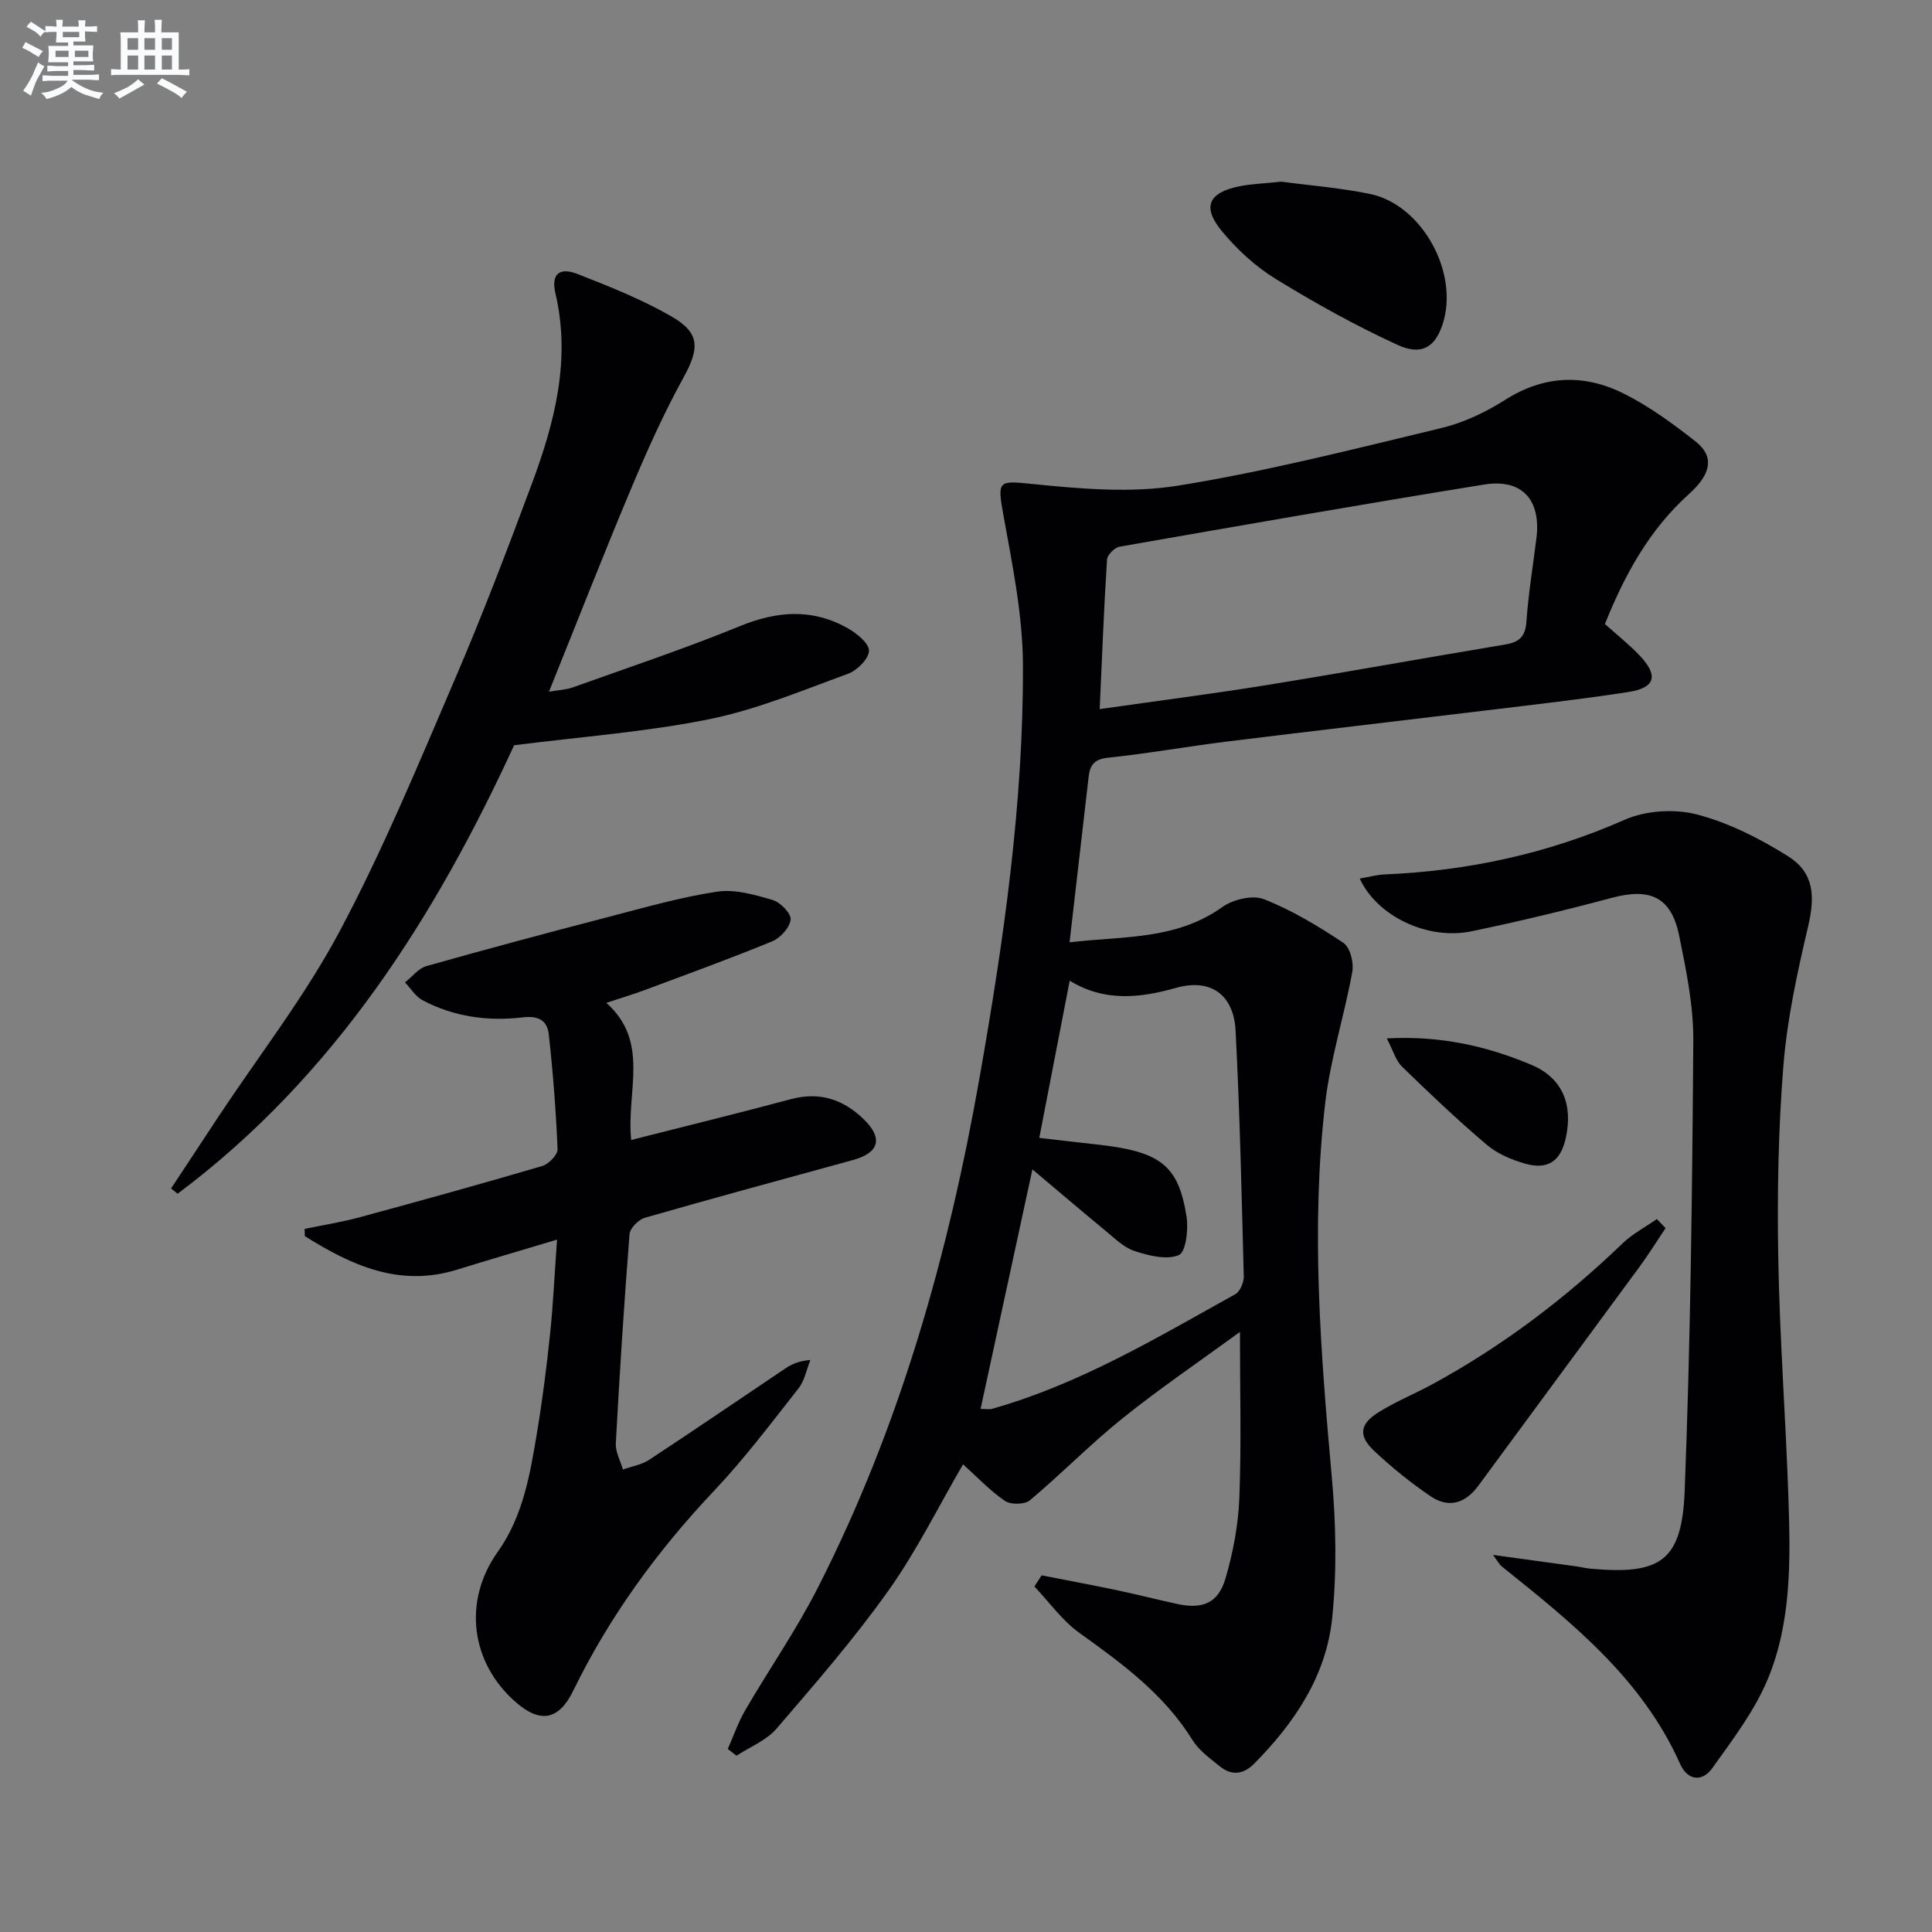 <svg enable-background="new 0 0 400 400" viewBox="0 0 400 400" xmlns="http://www.w3.org/2000/svg"><rect x="0" y="0" width="400" height="400" fill="#808080" stroke="none"/><g fill="#010103"><path d="m215.66 326.16c5.13 1.01 10.27 1.96 15.39 3.03 4.22.89 8.4 1.96 12.61 2.88 5.32 1.16 8.57-.14 10.07-5.29 1.57-5.36 2.64-11.03 2.86-16.6.43-11.06.13-22.16.13-34.42-8.36 6.1-16.55 11.66-24.24 17.83-6.68 5.35-12.69 11.53-19.25 17.03-1.08.9-3.97.94-5.17.13-3.1-2.11-5.72-4.93-8.67-7.58-5.09 8.74-9.59 17.91-15.43 26.12-7.1 9.99-15.18 19.3-23.19 28.61-2.1 2.44-5.48 3.77-8.28 5.6-.6-.47-1.21-.93-1.81-1.4 1.19-2.68 2.14-5.49 3.6-8 4.93-8.47 10.56-16.58 15-25.29 17.04-33.43 27.11-69.17 33.57-105.94 4.95-28.16 9.05-56.51 8.94-85.17-.04-10.34-2.18-20.73-4.03-30.97-1.33-7.35-1.08-7.24 6.04-6.52 9.99 1.01 20.36 1.91 30.16.33 18.31-2.96 36.36-7.57 54.43-11.91 4.6-1.1 9.15-3.25 13.16-5.8 8.11-5.17 16.39-5.46 24.62-1.35 5.3 2.65 10.2 6.24 14.88 9.92 3.88 3.05 3.33 6.66-1.36 10.88-8.27 7.43-13.35 16.82-17.41 26.91 2.52 2.27 5.01 4.23 7.17 6.51 3.98 4.19 3.29 6.71-2.34 7.58-9.68 1.49-19.41 2.59-29.14 3.77-17.98 2.18-35.97 4.26-53.94 6.48-8.24 1.02-16.42 2.49-24.67 3.35-2.85.3-3.7 1.58-3.97 3.96-1.29 11.19-2.58 22.38-3.95 34.26 10.93-1.32 21.97-.41 31.6-7.29 2.22-1.59 6.28-2.57 8.62-1.65 5.8 2.28 11.27 5.58 16.48 9.05 1.38.92 2.19 4.1 1.84 5.99-1.65 9.08-4.53 17.98-5.6 27.1-3.03 25.92-.95 51.81 1.37 77.7.86 9.59 1.04 19.39.07 28.95-1.22 11.98-7.76 21.72-16.16 30.2-2.28 2.3-4.69 2.49-7.1.56-2.06-1.65-4.35-3.32-5.7-5.5-5.88-9.47-14.55-15.8-23.39-22.14-3.57-2.56-6.24-6.37-9.31-9.61.49-.75 1-1.52 1.5-2.3zm12.02-179.35c11.83-1.69 23.16-3.13 34.44-4.95 16.52-2.68 32.99-5.67 49.51-8.42 2.88-.48 4.18-1.61 4.4-4.73.4-5.78 1.36-11.53 2.07-17.29.98-7.95-2.98-12.37-10.84-11.1-25.18 4.08-50.31 8.46-75.44 12.86-1.03.18-2.55 1.68-2.62 2.64-.65 10.07-1.03 20.16-1.52 30.99zm-13.93 95.3c-3.65 16.87-7.17 33.14-10.73 49.59 1.1 0 1.78.15 2.38-.02 18.09-5.1 34.09-14.7 50.34-23.72.99-.55 1.8-2.44 1.77-3.68-.44-16.96-.82-33.92-1.69-50.86-.39-7.55-5.23-10.91-12.34-8.89-7.59 2.15-14.89 2.88-22.01-1.49-2.15 11.09-4.21 21.75-6.3 32.55 4.23.48 8.01.94 11.8 1.35 13.25 1.44 17 4.22 18.69 14.95.42 2.64-.15 7.35-1.59 7.96-2.51 1.06-6.21.13-9.13-.82-2.26-.73-4.17-2.67-6.1-4.25-4.99-4.11-9.89-8.3-15.09-12.67z"/><path d="m115.33 256.65c-7.69 2.31-14.2 4.2-20.67 6.21-11.99 3.73-21.93-.91-31.55-6.93-.01-.5-.03-1-.04-1.5 3.79-.79 7.63-1.39 11.36-2.4 12.65-3.43 25.29-6.93 37.86-10.63 1.33-.39 3.2-2.34 3.15-3.5-.33-7.93-.95-15.87-1.82-23.76-.3-2.76-2.04-3.91-5.35-3.51-7.18.86-14.28-.09-20.78-3.54-1.46-.77-2.44-2.44-3.64-3.7 1.47-1.15 2.77-2.9 4.43-3.37 12.45-3.52 24.95-6.86 37.47-10.12 7.53-1.96 15.05-4.13 22.71-5.29 3.69-.56 7.8.64 11.52 1.73 1.59.46 3.85 2.79 3.71 4.04-.18 1.66-2.11 3.81-3.81 4.51-8.75 3.6-17.65 6.82-26.51 10.13-2.3.86-4.66 1.55-7.84 2.61 9.11 8.09 4.11 18.35 5.15 28.39 11.33-2.88 22.22-5.55 33.06-8.45 5.93-1.59 10.83.03 15.06 4.13 4.08 3.95 3.26 6.97-2.2 8.47-14.38 3.95-28.77 7.84-43.1 11.96-1.31.38-3.06 2.15-3.16 3.39-1.14 14.42-2.06 28.85-2.84 43.29-.1 1.78.95 3.62 1.47 5.43 1.81-.64 3.84-.96 5.4-1.98 9.45-6.21 18.78-12.6 28.17-18.9 1.34-.9 2.81-1.6 5.24-1.79-.79 1.97-1.19 4.26-2.45 5.87-5.65 7.18-11.17 14.53-17.44 21.16-11.76 12.44-21.7 26.05-29.2 41.43-2.96 6.07-6.76 6.83-11.81 2.47-9.49-8.21-11.07-21.02-3.84-31.19 5.29-7.43 6.72-16.16 8.16-24.83 1.12-6.71 1.97-13.47 2.68-20.24.64-6.08.92-12.2 1.45-19.59z"/><path d="m309.11 321.93c6.59.9 11.88 1.62 17.17 2.36.99.14 1.96.39 2.95.48 14.51 1.34 18.99-1.51 19.56-16.04 1.22-31.08 1.57-62.19 1.79-93.29.05-7.23-1.47-14.54-2.92-21.68-1.63-8.05-5.99-10.01-14.01-7.86-9.6 2.57-19.29 4.9-29.02 6.92-9.05 1.87-19.54-3.11-23.11-10.93 1.85-.31 3.51-.78 5.18-.85 17.26-.74 33.77-4.3 49.68-11.32 4.36-1.92 10.3-2.3 14.92-1.1 6.6 1.71 13.01 4.97 18.84 8.62 5.44 3.4 5.69 8.25 4.21 14.57-2.22 9.47-4.33 19.08-5.11 28.75-1.07 13.25-1.3 26.6-1.07 39.9.29 16.61 1.55 33.21 2.11 49.82.42 12.66.65 25.51-4.29 37.39-2.75 6.6-7.28 12.53-11.49 18.42-2.05 2.87-5.09 2.61-6.65-.89-7.91-17.73-22.52-29.34-37.09-41.02-.24-.22-.39-.54-1.65-2.25z"/><path d="m35.42 246.06c3.25-4.93 6.49-9.87 9.75-14.79 8.45-12.76 17.95-24.96 25.12-38.4 8.96-16.81 16.28-34.52 23.81-52.06 5.77-13.42 10.97-27.09 16.06-40.78 4.71-12.67 8.05-25.59 4.83-39.33-.92-3.93.79-5.46 4.61-3.96 6.62 2.59 13.3 5.25 19.43 8.78 6.02 3.47 5.78 6.66 2.41 12.78-4.07 7.39-7.54 15.16-10.81 22.95-5.72 13.61-11.09 27.37-16.97 41.96 2.01-.35 3.56-.4 4.95-.9 11.54-4.13 23.18-8.01 34.51-12.65 7.77-3.19 15.11-3.73 22.43.43 1.85 1.05 4.4 3.11 4.36 4.64-.04 1.67-2.44 4.07-4.32 4.76-9.47 3.46-18.92 7.42-28.74 9.41-12.94 2.63-26.22 3.59-40.41 5.4-16.11 35-36.97 68.41-69.67 92.85-.45-.35-.9-.72-1.35-1.09z"/><path d="m265.29 37.61c5.56.75 12.02 1.25 18.33 2.54 10.87 2.23 18.6 16.49 15.02 27.09-1.56 4.63-4.29 6.46-9.33 4.15-8.68-3.98-17.08-8.66-25.22-13.66-4.16-2.56-7.96-6.06-11.08-9.83-4.17-5.03-2.85-7.99 3.49-9.31 2.57-.53 5.25-.6 8.79-.98z"/><path d="m344.84 254.27c-1.79 2.67-3.49 5.41-5.39 8-11.1 15.13-22.27 30.21-33.38 45.34-2.72 3.71-6.19 4.69-9.92 2.15-4.1-2.78-7.99-5.94-11.61-9.33-3.36-3.15-3.06-5.57.86-8.03 3.5-2.19 7.37-3.76 11.01-5.73 14.54-7.89 27.6-17.77 39.51-29.23 2.07-1.99 4.73-3.38 7.11-5.05.61.64 1.21 1.26 1.81 1.88z"/><path d="m287.12 214.99c11.32-.61 20.84 1.67 29.87 5.44 6.6 2.76 8.71 8.35 7.18 15.23-1.04 4.7-3.67 6.59-8.33 5.28-2.82-.79-5.78-2.03-7.98-3.89-6.08-5.15-11.87-10.65-17.58-16.21-1.3-1.25-1.82-3.29-3.16-5.85z"/></g><path d="m6.8 9.5c.6.3 1.3.7 2.1 1.1-.4.4-.7.8-.9 1.2-.7-.4-1.3-.8-1.8-1.1s-1.1-.6-1.6-.8c.2-.4.5-.8.7-1.2.4.2.8.5 1.5.8zm.9 6.9c-.3.6-.5 1.1-.7 1.7s-.4 1.1-.6 1.7c-.6-.4-1.1-.7-1.6-1 .7-1 1.2-1.8 1.5-2.4.3-.5.6-1.1.8-1.7.3-.6.5-1.2.8-1.8.3.3.8.6 1.3.8-.7 1.3-1.2 2.2-1.5 2.7zm.1-11c.4.3 1 .7 1.7 1.1-.5.2-.8.6-1.1 1.1-.5-.6-1-1-1.4-1.2s-.9-.6-1.5-.8c.2-.4.5-.7.9-1.1.5.3.9.6 1.4.9zm10.5 13.1c1 .4 2 .6 3.1.7-.4.4-.7.8-.8 1.3-.9-.2-1.9-.6-3-.9-1-.4-2-.9-2.8-1.6-.5.4-1.1.9-1.9 1.3s-1.9.9-3.3 1.2c-.1-.3-.5-.8-1.1-1.3 1 0 2.1-.3 3.2-.8 1.2-.5 1.9-1 2.3-1.7h-3.2c-.4 0-1 0-2 .1v-1.2c1 0 1.7.1 2 .1h3.3v-1h-2.3c-.2 0-.9 0-2 .1v-1.2c1.2 0 1.9.1 2 .1h2.3v-.8h-4.1c0-.7.1-1.2.1-1.6 0-.5 0-1.1-.1-1.8h4.1v-.7h-2.5c0-.6.1-1.1.1-1.6v-.6h-.5c-.4 0-1 0-1.8.1v-1.3c1.2 0 1.9.1 2.1.1h.2c0-.3 0-.8-.1-1.4h1.4c0 .6-.1 1-.1 1.4h3.4c0-.4 0-.8-.1-1.3h1.5c0 .4-.1.9-.1 1.3.7 0 1.5 0 2.5-.1v1.2c-1 0-1.8-.1-2.5-.1v.6c0 .3 0 .8.1 1.5h-2.5v.8h4.1c0 .8-.1 1.3-.1 1.8s0 1 .1 1.5h-4.1v.8h1.4c.8 0 1.8 0 2.9-.1v1.2c-1 0-1.9-.1-2.8-.1h-1.5v1h3.2c.3 0 1 0 2.1-.1v1.2c-1.1 0-1.8-.1-2.1-.1h-3.4l-.1.1c1.4 1 2.4 1.5 3.4 1.9zm-4.1-6.7v-1.3h-2.7v1.3zm2.2-4.1v-1.1h-3.4v1.1zm1.9 4.1v-1.3h-2.8v1.3z" fill="#fafbfc"/><path d="m37 6.7v2.3 5.4c1 0 1.8 0 2.2-.1v1.3c-.6 0-1.5-.1-2.5-.1h-11.9c-.7 0-1.3 0-1.8.1v-1.3c.5 0 1.1.1 2 .1v-5.2c0-1 0-1.8-.1-2.5h3.7c0-1.3 0-2.1-.1-2.5h1.5c0 .4-.1 1.3-.1 2.5h2.2c0-1.2 0-2.1-.1-2.6h1.5c0 .4-.1 1.3-.1 2.6zm-12.3 13.7c-.3-.4-.7-.8-1.1-1.1 1.1-.4 2.1-.9 2.9-1.3.8-.5 1.5-1 2.1-1.6.4.4.9.8 1.3 1.1-2.5 1.4-4.2 2.4-5.2 2.9zm3.9-10.1v-2.4h-2.2v2.4zm0 4.1v-2.9h-2.2v2.9zm3.5-4.1v-2.4h-2.2v2.4zm0 4.1v-2.9h-2.2v2.9zm.4 2.9 1-1.1c.6.3 1.4.7 2.5 1.3s2 1.1 2.7 1.5c-.4.4-.8.8-1.1 1.3-.8-.8-2.5-1.7-5.1-3zm3.1-7v-2.4h-2.1v2.4zm0 4.1v-2.9h-2.1v2.9z" fill="#fafbfc"/></svg>
